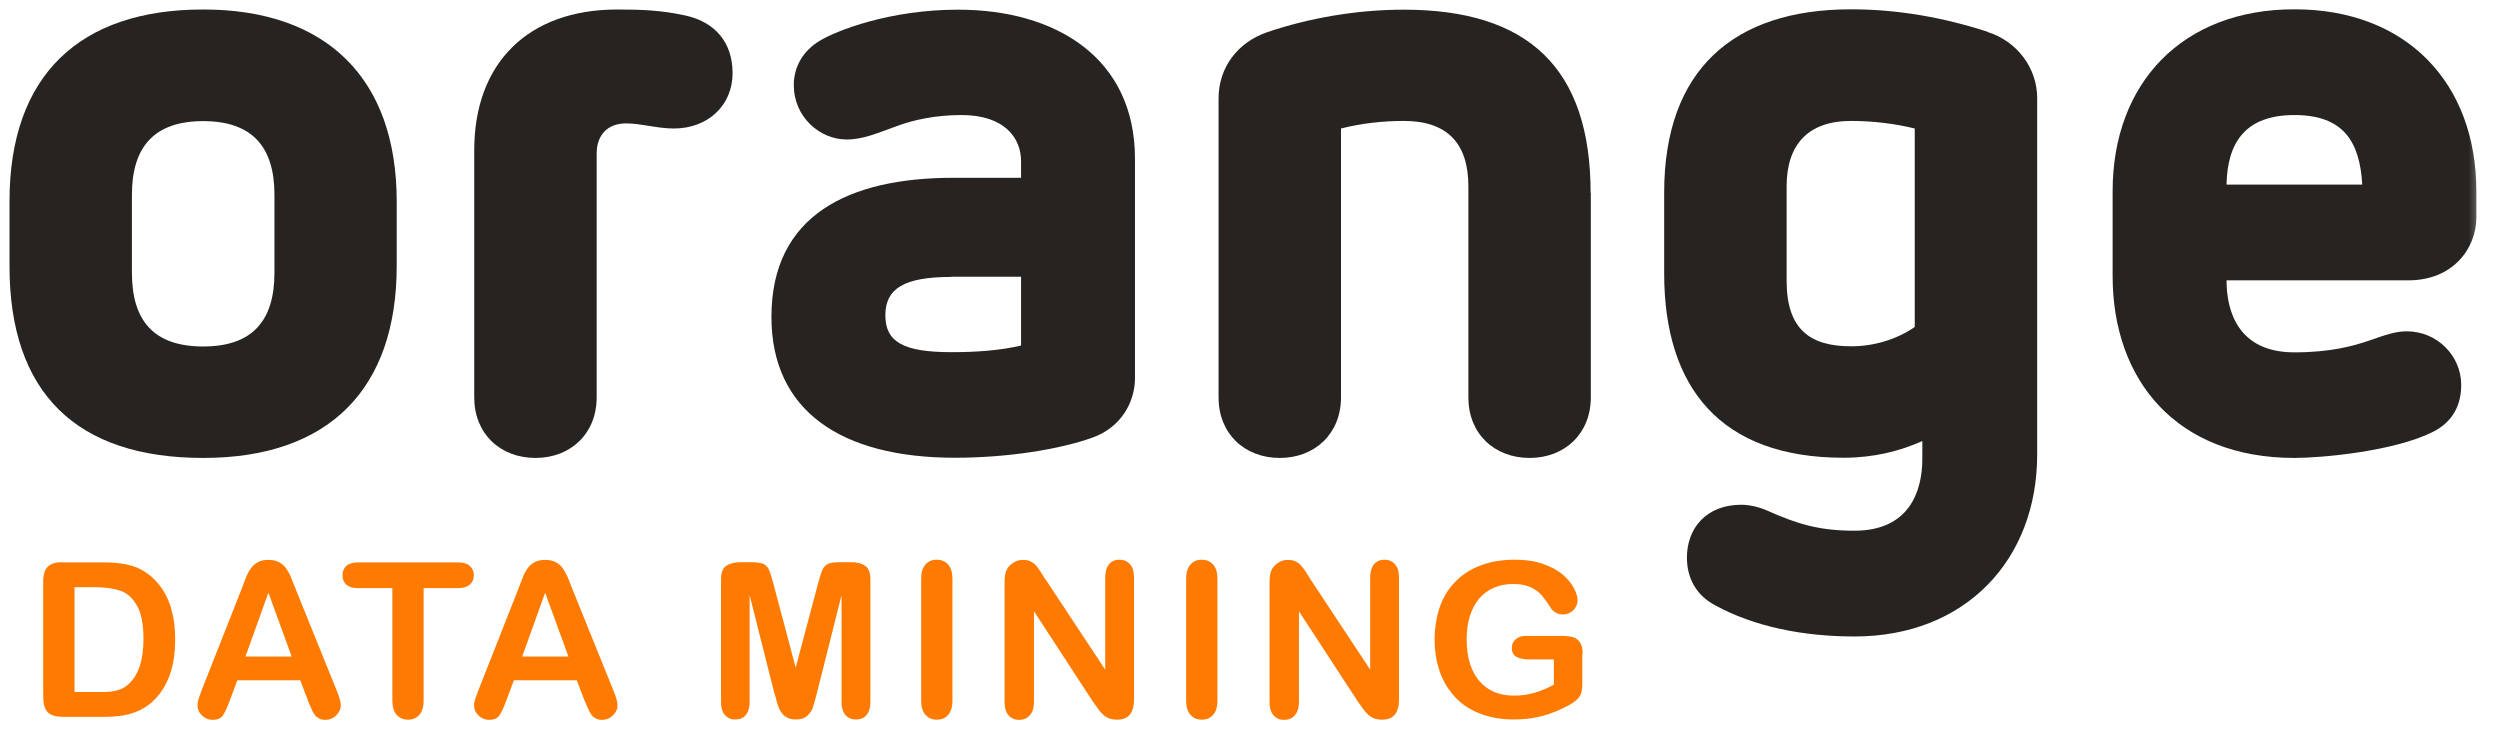 <svg width="120" height="35" viewBox="0 0 120 35" fill="none" xmlns="http://www.w3.org/2000/svg">
  <g clip-path="url(#clip0_790_170)">
    <mask id="mask0_790_170" style="mask-type:luminance" maskUnits="userSpaceOnUse" x="0" y="0"
      width="120" height="35">
      <path d="M119.32 0H0V35H119.32V0Z" fill="white" />
    </mask>
    <g mask="url(#mask0_790_170)">
      <path
        d="M19.042 9.671V12.764C19.042 18.642 15.821 21.981 9.753 21.981C3.685 21.981 0.455 18.878 0.455 12.764V9.671C0.455 3.594 3.839 0.455 9.753 0.455C15.667 0.455 19.042 3.757 19.042 9.671ZM6.332 9.353V13.092C6.332 15.43 7.415 16.631 9.753 16.631C12.091 16.631 13.174 15.421 13.174 13.092V9.353C13.174 7.024 12.082 5.814 9.753 5.814C7.424 5.814 6.332 7.024 6.332 9.353Z"
        fill="#262321" />
      <path
        d="M32.871 0.737C34.354 1.055 35.164 2.065 35.164 3.512C35.164 5.04 33.999 6.168 32.343 6.168C31.543 6.168 30.779 5.923 30.051 5.923C29.123 5.923 28.64 6.523 28.64 7.369V19.078C28.64 20.807 27.394 21.981 25.702 21.981C24.01 21.981 22.763 20.816 22.763 19.078V7.215C22.763 3.03 25.338 0.455 29.641 0.455C30.769 0.455 31.734 0.491 32.862 0.737"
        fill="#262321" />
      <path
        d="M54.479 7.615V18.151C54.479 19.315 53.797 20.525 52.432 21.007C50.858 21.571 48.365 21.972 45.836 21.972C40.368 21.972 37.029 19.715 37.029 15.212C37.029 10.308 40.768 8.534 45.754 8.534H49.011V7.733C49.011 6.651 48.247 5.522 46.154 5.522C44.862 5.522 43.816 5.768 43.052 6.05C42.169 6.369 41.441 6.696 40.641 6.696C39.349 6.696 38.102 5.613 38.102 4.085C38.102 3.202 38.548 2.438 39.349 1.956C40.15 1.474 42.688 0.464 45.99 0.464C50.658 0.464 54.479 2.757 54.479 7.624M45.672 13.292C43.379 13.292 42.497 13.856 42.497 15.139C42.497 16.422 43.379 16.904 45.672 16.904C46.882 16.904 48.001 16.822 49.011 16.586V13.283H45.672V13.292Z"
        fill="#262321" />
      <path
        d="M76.359 9.262V19.078C76.359 20.807 75.113 21.981 73.421 21.981C71.729 21.981 70.482 20.816 70.482 19.078V8.943C70.482 6.887 69.472 5.805 67.389 5.805C66.343 5.805 65.342 5.923 64.368 6.168V19.078C64.368 20.807 63.122 21.981 61.43 21.981C59.737 21.981 58.491 20.816 58.491 19.078V4.722C58.491 3.23 59.419 2.029 60.82 1.547C62.831 0.864 65.124 0.464 67.38 0.464C73.33 0.464 76.35 3.239 76.35 9.271"
        fill="#262321" />
      <path
        d="M95.411 1.538C96.821 1.983 97.785 3.266 97.785 4.713V21.817C97.785 26.885 94.328 30.551 89.015 30.551C86.522 30.551 84.184 30.069 82.337 29.059C81.409 28.577 80.972 27.731 80.972 26.766C80.972 25.356 81.9 24.228 83.583 24.228C83.984 24.228 84.466 24.346 84.83 24.51C86.276 25.156 87.323 25.474 89.015 25.474C91.59 25.474 92.272 23.664 92.272 22.017V21.171C91.189 21.653 89.943 21.972 88.487 21.972C82.61 21.972 79.88 18.633 79.88 13.119V9.253C79.88 3.339 83.219 0.446 88.851 0.446C91.098 0.446 93.318 0.846 95.411 1.528M85.758 8.934V13.483C85.758 15.812 86.886 16.622 88.851 16.622C89.934 16.622 91.025 16.304 91.908 15.694V6.168C90.944 5.932 89.897 5.805 88.851 5.805C86.758 5.805 85.758 6.969 85.758 8.943"
        fill="#262321" />
      <path
        d="M118.865 9.189V10.435C118.865 11.928 117.737 13.456 115.608 13.456H106.874C106.874 14.902 107.402 16.913 110.131 16.913C111.905 16.913 112.988 16.595 113.716 16.349C114.517 16.067 114.999 15.903 115.526 15.903C116.973 15.903 118.138 17.068 118.138 18.478C118.138 19.442 117.737 20.252 116.773 20.734C114.917 21.662 111.46 21.981 110.131 21.981C104.463 21.981 101.406 18.241 101.406 13.247V9.18C101.406 3.994 104.745 0.446 110.131 0.446C115.517 0.446 118.865 3.985 118.865 9.18M106.874 8.861H113.388C113.27 6.769 112.46 5.522 110.131 5.522C107.802 5.522 106.911 6.814 106.874 8.861Z"
        fill="#262321" />
      <path
        d="M2.993 26.994H4.949C5.459 26.994 5.896 27.039 6.259 27.139C6.623 27.23 6.951 27.412 7.251 27.667C8.024 28.331 8.407 29.332 8.407 30.688C8.407 31.133 8.37 31.543 8.288 31.907C8.206 32.271 8.088 32.607 7.924 32.898C7.761 33.199 7.56 33.462 7.306 33.69C7.106 33.872 6.887 34.008 6.651 34.117C6.414 34.227 6.159 34.3 5.886 34.345C5.613 34.39 5.304 34.409 4.968 34.409H3.03C2.757 34.409 2.547 34.363 2.411 34.281C2.275 34.199 2.184 34.081 2.138 33.926C2.093 33.781 2.074 33.581 2.074 33.344V27.904C2.074 27.576 2.147 27.349 2.293 27.203C2.438 27.057 2.675 26.985 2.993 26.985M3.576 28.177V33.217H4.713C4.958 33.217 5.159 33.217 5.304 33.199C5.45 33.18 5.595 33.153 5.741 33.099C5.896 33.044 6.023 32.971 6.132 32.871C6.632 32.444 6.887 31.716 6.887 30.678C6.887 29.942 6.778 29.396 6.551 29.032C6.332 28.668 6.059 28.431 5.732 28.34C5.404 28.24 5.013 28.186 4.558 28.186H3.566L3.576 28.177Z"
        fill="#FE7A00" />
      <path
        d="M14.766 33.581L14.411 32.653H11.391L11.036 33.608C10.899 33.981 10.781 34.227 10.681 34.363C10.581 34.49 10.426 34.554 10.199 34.554C10.008 34.554 9.844 34.481 9.698 34.345C9.553 34.209 9.48 34.045 9.48 33.872C9.48 33.772 9.498 33.663 9.526 33.553C9.562 33.444 9.617 33.299 9.689 33.108L11.591 28.286C11.645 28.149 11.709 27.976 11.782 27.785C11.855 27.594 11.937 27.43 12.027 27.303C12.118 27.176 12.228 27.067 12.364 26.994C12.501 26.912 12.674 26.875 12.883 26.875C13.092 26.875 13.265 26.912 13.41 26.994C13.547 27.076 13.665 27.176 13.747 27.303C13.829 27.43 13.911 27.567 13.965 27.703C14.02 27.849 14.102 28.04 14.193 28.277L16.131 33.071C16.285 33.435 16.358 33.699 16.358 33.863C16.358 34.036 16.285 34.19 16.14 34.336C15.994 34.481 15.821 34.554 15.621 34.554C15.503 34.554 15.403 34.536 15.321 34.49C15.239 34.445 15.166 34.39 15.112 34.318C15.057 34.245 14.993 34.136 14.93 33.981C14.866 33.836 14.812 33.699 14.757 33.581M11.782 31.515H14.002L12.883 28.449L11.782 31.515Z"
        fill="#FE7A00" />
      <path
        d="M21.972 28.231H20.334V33.626C20.334 33.935 20.261 34.163 20.125 34.318C19.988 34.472 19.806 34.545 19.588 34.545C19.37 34.545 19.188 34.472 19.042 34.318C18.906 34.163 18.833 33.935 18.833 33.626V28.231H17.195C16.941 28.231 16.749 28.177 16.622 28.058C16.495 27.949 16.44 27.794 16.44 27.612C16.44 27.43 16.504 27.267 16.631 27.157C16.759 27.048 16.95 26.994 17.195 26.994H21.972C22.226 26.994 22.427 27.048 22.554 27.167C22.681 27.285 22.745 27.43 22.745 27.612C22.745 27.794 22.681 27.949 22.554 28.058C22.427 28.167 22.235 28.231 21.981 28.231"
        fill="#FE7A00" />
      <path
        d="M28.04 33.581L27.685 32.653H24.665L24.31 33.608C24.173 33.981 24.055 34.227 23.955 34.363C23.855 34.49 23.7 34.554 23.473 34.554C23.282 34.554 23.118 34.481 22.972 34.345C22.827 34.209 22.754 34.045 22.754 33.872C22.754 33.772 22.772 33.663 22.809 33.553C22.845 33.444 22.9 33.299 22.972 33.108L24.874 28.286C24.928 28.149 24.992 27.976 25.065 27.785C25.138 27.594 25.22 27.43 25.311 27.303C25.392 27.176 25.511 27.067 25.647 26.994C25.784 26.912 25.957 26.875 26.166 26.875C26.375 26.875 26.548 26.912 26.694 26.994C26.839 27.076 26.948 27.176 27.03 27.303C27.112 27.43 27.185 27.567 27.248 27.703C27.303 27.849 27.385 28.04 27.476 28.277L29.414 33.071C29.569 33.435 29.641 33.699 29.641 33.863C29.641 34.036 29.569 34.19 29.423 34.336C29.277 34.481 29.105 34.554 28.904 34.554C28.786 34.554 28.686 34.536 28.604 34.49C28.522 34.445 28.449 34.39 28.395 34.318C28.34 34.245 28.277 34.136 28.213 33.981C28.149 33.836 28.095 33.699 28.04 33.581ZM25.065 31.515H27.285L26.166 28.449L25.065 31.515Z"
        fill="#FE7A00" />
      <path
        d="M37.174 33.299L35.983 28.568V33.69C35.983 33.972 35.919 34.181 35.791 34.327C35.664 34.472 35.5 34.536 35.291 34.536C35.082 34.536 34.927 34.463 34.8 34.327C34.672 34.19 34.609 33.972 34.609 33.69V27.813C34.609 27.485 34.691 27.267 34.864 27.157C35.036 27.048 35.264 26.985 35.546 26.985H36.01C36.292 26.985 36.492 27.012 36.619 27.057C36.747 27.112 36.838 27.203 36.901 27.33C36.965 27.467 37.029 27.676 37.111 27.976L38.193 32.043L39.276 27.976C39.358 27.676 39.422 27.467 39.485 27.33C39.549 27.203 39.64 27.112 39.767 27.057C39.895 27.003 40.095 26.985 40.377 26.985H40.841C41.132 26.985 41.359 27.039 41.523 27.157C41.696 27.267 41.778 27.485 41.778 27.813V33.69C41.778 33.972 41.714 34.181 41.587 34.327C41.46 34.472 41.296 34.536 41.078 34.536C40.877 34.536 40.714 34.463 40.586 34.327C40.459 34.181 40.395 33.972 40.395 33.69V28.568L39.203 33.299C39.121 33.608 39.058 33.836 39.012 33.972C38.967 34.117 38.876 34.245 38.739 34.363C38.612 34.481 38.43 34.536 38.193 34.536C38.02 34.536 37.866 34.5 37.748 34.427C37.629 34.354 37.529 34.254 37.466 34.136C37.393 34.017 37.347 33.89 37.302 33.745C37.265 33.599 37.22 33.453 37.184 33.299"
        fill="#FE7A00" />
      <path
        d="M44.216 33.626V27.776C44.216 27.476 44.289 27.248 44.425 27.094C44.562 26.939 44.744 26.866 44.962 26.866C45.181 26.866 45.372 26.939 45.508 27.094C45.645 27.248 45.717 27.476 45.717 27.776V33.626C45.717 33.935 45.645 34.163 45.508 34.318C45.372 34.472 45.19 34.545 44.962 34.545C44.735 34.545 44.571 34.472 44.425 34.318C44.289 34.163 44.216 33.935 44.216 33.635"
        fill="#FE7A00" />
      <path
        d="M50.157 27.767L53.05 32.143V27.731C53.05 27.44 53.114 27.23 53.232 27.085C53.351 26.939 53.523 26.866 53.733 26.866C53.942 26.866 54.115 26.939 54.242 27.085C54.37 27.23 54.433 27.44 54.433 27.731V33.572C54.433 34.227 54.16 34.545 53.624 34.545C53.487 34.545 53.369 34.527 53.26 34.49C53.151 34.454 53.05 34.39 52.959 34.309C52.868 34.227 52.778 34.127 52.696 34.008C52.614 33.899 52.532 33.781 52.45 33.663L49.63 29.341V33.69C49.63 33.972 49.566 34.19 49.429 34.336C49.293 34.481 49.129 34.554 48.92 34.554C48.711 34.554 48.538 34.481 48.41 34.336C48.283 34.19 48.219 33.972 48.219 33.699V27.967C48.219 27.722 48.247 27.53 48.301 27.394C48.365 27.239 48.474 27.121 48.62 27.021C48.765 26.921 48.929 26.875 49.102 26.875C49.238 26.875 49.357 26.894 49.448 26.939C49.548 26.985 49.63 27.039 49.702 27.112C49.775 27.185 49.848 27.285 49.921 27.403C49.993 27.521 50.075 27.64 50.157 27.776"
        fill="#FE7A00" />
      <path
        d="M56.935 33.626V27.776C56.935 27.476 57.008 27.248 57.145 27.094C57.281 26.939 57.463 26.866 57.681 26.866C57.9 26.866 58.091 26.939 58.227 27.094C58.364 27.239 58.436 27.476 58.436 27.776V33.626C58.436 33.935 58.364 34.163 58.227 34.318C58.091 34.472 57.909 34.545 57.681 34.545C57.454 34.545 57.29 34.472 57.145 34.318C57.008 34.163 56.935 33.935 56.935 33.635"
        fill="#FE7A00" />
      <path
        d="M62.876 27.767L65.769 32.143V27.731C65.769 27.44 65.833 27.23 65.951 27.085C66.079 26.939 66.243 26.866 66.452 26.866C66.661 26.866 66.834 26.939 66.961 27.085C67.089 27.23 67.152 27.44 67.152 27.731V33.572C67.152 34.227 66.879 34.545 66.343 34.545C66.206 34.545 66.088 34.527 65.979 34.49C65.87 34.454 65.769 34.39 65.678 34.309C65.588 34.227 65.496 34.127 65.415 34.008C65.333 33.899 65.251 33.781 65.169 33.663L62.349 29.341V33.69C62.349 33.972 62.285 34.19 62.148 34.336C62.021 34.481 61.848 34.554 61.639 34.554C61.43 34.554 61.257 34.481 61.129 34.336C61.002 34.19 60.938 33.972 60.938 33.699V27.967C60.938 27.722 60.966 27.53 61.02 27.394C61.084 27.239 61.193 27.121 61.339 27.021C61.484 26.921 61.648 26.875 61.821 26.875C61.957 26.875 62.076 26.894 62.167 26.939C62.267 26.985 62.349 27.039 62.421 27.112C62.494 27.185 62.567 27.285 62.649 27.403C62.722 27.521 62.803 27.64 62.885 27.776"
        fill="#FE7A00" />
      <path
        d="M75.95 31.397V32.816C75.95 33.008 75.932 33.153 75.895 33.271C75.859 33.381 75.795 33.49 75.695 33.581C75.595 33.672 75.468 33.763 75.313 33.845C74.867 34.09 74.431 34.263 74.012 34.372C73.594 34.481 73.148 34.536 72.657 34.536C72.083 34.536 71.565 34.445 71.092 34.272C70.619 34.099 70.218 33.845 69.891 33.508C69.563 33.171 69.308 32.771 69.127 32.289C68.954 31.816 68.863 31.279 68.863 30.697C68.863 30.114 68.954 29.596 69.118 29.114C69.29 28.631 69.545 28.231 69.882 27.895C70.218 27.558 70.619 27.303 71.101 27.13C71.583 26.948 72.12 26.866 72.729 26.866C73.23 26.866 73.666 26.93 74.058 27.067C74.44 27.203 74.758 27.367 74.995 27.567C75.231 27.767 75.413 27.985 75.541 28.213C75.659 28.44 75.723 28.64 75.723 28.813C75.723 29.004 75.65 29.159 75.513 29.296C75.377 29.432 75.204 29.496 75.013 29.496C74.904 29.496 74.804 29.468 74.704 29.423C74.604 29.368 74.522 29.305 74.458 29.214C74.276 28.922 74.112 28.704 73.985 28.559C73.858 28.413 73.685 28.286 73.466 28.186C73.248 28.085 72.975 28.031 72.629 28.031C72.284 28.031 71.974 28.095 71.701 28.213C71.428 28.331 71.192 28.504 71.001 28.732C70.81 28.959 70.655 29.241 70.555 29.569C70.455 29.896 70.4 30.269 70.4 30.669C70.4 31.543 70.6 32.207 71.001 32.68C71.401 33.153 71.956 33.39 72.675 33.39C73.02 33.39 73.348 33.344 73.657 33.253C73.967 33.162 74.276 33.035 74.585 32.862V31.652H73.421C73.139 31.652 72.93 31.607 72.784 31.525C72.638 31.443 72.566 31.297 72.566 31.097C72.566 30.933 72.629 30.797 72.748 30.688C72.866 30.578 73.03 30.524 73.239 30.524H74.949C75.159 30.524 75.341 30.542 75.477 30.578C75.623 30.615 75.741 30.697 75.832 30.824C75.923 30.951 75.968 31.142 75.968 31.397"
        fill="#FE7A00" />
    </g>
  </g>
  <defs>
    <clipPath id="clip0_790_170">
      <rect width="119.32" height="35" fill="white" />
    </clipPath>
  </defs>
</svg>
  